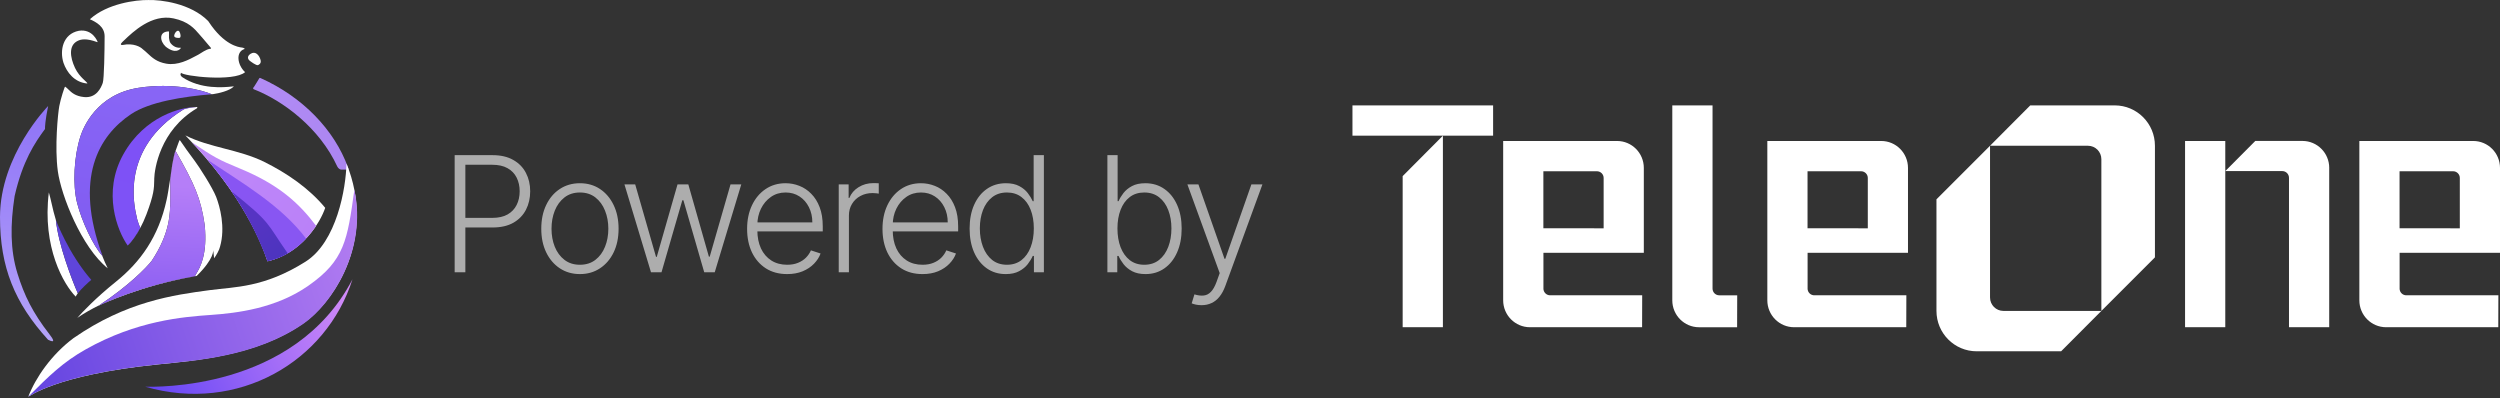 <svg xmlns="http://www.w3.org/2000/svg" width="854" height="136" viewBox="0 0 854 136" fill="none"><rect x="0" y="0" width="854" height="136" fill="#333333" stroke="none"/><path d="M57.725 12.921V10.733C54.146 10.733 54.572 14.086 56.627 15.958C59.993 18.605 61.463 16.788 61.623 16.628C61.694 16.558 61.8 16.381 61.765 16.311C59.781 16.487 58.682 15.252 58.257 14.722C57.917 14.298 57.761 13.345 57.725 12.921Z" fill="white"></path><path d="M60.419 10.627C59.738 11.079 59.391 12.074 59.533 12.427C59.781 12.921 60.419 12.921 61.056 12.957C61.694 12.992 61.73 12.427 61.659 11.933C61.588 11.439 61.269 10.062 60.419 10.627Z" fill="white"></path><path d="M85.578 18.394C84.246 19.269 84.74 20.241 85.153 20.618C85.606 21.013 87.562 22.468 88.129 22.242C88.425 22.124 89.323 21.712 89.015 20.512C88.59 18.853 87.244 17.299 85.578 18.394Z" fill="white"></path><path d="M26.896 10.521C31.68 9.744 33.345 14.263 33.345 14.334C33.345 14.404 33.31 14.42 33.168 14.369C29.447 13.024 27.711 13.387 26.506 13.981C23.423 15.499 23.884 19.488 25.62 23.195C27.194 26.554 30.085 28.138 29.802 28.526C25.408 28.138 22.821 24.713 21.687 21.465C20.34 17.229 21.474 11.615 26.896 10.521Z" fill="white"></path><path fill-rule="evenodd" clip-rule="evenodd" d="M82.692 16.249C83.231 16.334 83.483 16.52 83.542 16.602C83.573 16.64 83.615 16.722 83.542 16.743C80.46 17.661 81.026 22.145 83.72 24.651C79.892 28.012 62.493 26.028 61.82 24.828L61.643 25.499C61.7 25.781 61.997 26.134 62.139 26.275C68.583 30.663 76.679 29.819 79.146 29.561C79.636 29.51 79.904 29.482 79.892 29.523C78.475 31.02 74.648 31.889 72.912 32.136C72.858 32.142 72.682 32.158 72.339 32.189C68.883 30.705 59.105 28.198 47.449 29.974C32.849 32.198 28.387 43.813 27.534 46.39C25.23 53.345 24.77 63.125 26.329 69.303C27.905 75.55 31.794 83.838 34.888 87.31C35.497 88.864 36.143 90.322 36.802 91.659C27.837 84.457 20.891 66.77 19.758 58.508C18.623 50.247 19.793 38.738 20.254 36.231C20.714 33.725 22.096 29.523 22.238 29.594C22.621 29.833 22.971 30.175 23.359 30.554C24.406 31.578 25.733 32.876 28.758 33.16C32.904 33.548 34.499 30.053 35.101 28.323C35.583 26.939 35.727 17.131 35.739 12.401C35.739 9.096 32.904 7.564 30.707 6.575C36.632 1.181 46.476 -0.05 50.658 0.009C54.981 -0.121 65.123 1.131 71.104 7.176C71.131 7.202 71.262 7.379 71.297 7.449C76.581 15.472 81.519 16.099 82.563 16.232C82.616 16.238 82.659 16.244 82.692 16.249ZM68.306 11.973C66.348 9.68 64.383 7.377 59.285 6.284C51.863 4.693 45.411 10.886 42.334 13.838C42.137 14.028 41.954 14.204 41.785 14.363C41.495 14.64 41.319 14.934 41.283 15.04C41.248 15.146 41.354 15.463 41.921 15.357C45.578 14.623 48.004 16.017 48.76 16.805C49.372 17.267 49.913 17.772 50.458 18.28C51.996 19.715 53.559 21.174 56.804 21.748C60.727 22.441 64.508 20.405 67.014 19.056C67.315 18.894 67.598 18.742 67.86 18.605C70.701 16.749 71.409 16.703 71.754 16.68C71.81 16.677 71.856 16.674 71.9 16.664C72.155 16.607 72.101 16.428 72.041 16.346L69.348 13.169C68.99 12.775 68.648 12.374 68.306 11.973Z" fill="white"></path><path d="M47.449 29.974C59.129 28.194 68.923 30.715 72.36 32.198C62.509 32.974 50.992 34.829 44.791 38.976C33.793 46.331 25.124 60.724 35.046 87.485C31.928 84.124 27.933 75.658 26.329 69.303C24.77 63.125 25.23 53.345 27.534 46.39C28.387 43.813 32.849 32.198 47.449 29.974Z" fill="url(#paint0_linear_67_175)"></path><path d="M25.868 101.324C26.01 100.99 26.256 100.601 26.572 100.183C24.398 95.201 19.87 83.257 19.101 75.213C18.476 73.195 18.055 71.355 17.66 69.627C17.349 68.272 17.055 66.986 16.69 65.737C14.337 84.491 21.829 97.276 25.868 101.324Z" fill="white"></path><path d="M19.1 75.199C19.865 83.248 24.404 95.216 26.577 100.194C27.711 98.712 30.073 96.511 31.184 95.605C23.423 86.743 19.136 75.269 19.1 75.199Z" fill="url(#paint1_linear_67_175)"></path><path fill-rule="evenodd" clip-rule="evenodd" d="M43.622 83.884C44.827 82.789 46.563 80.424 47.91 77.882C47.909 77.879 47.908 77.877 47.907 77.875C48.638 76.518 49.369 74.952 50.036 73.186C52.602 66.39 52.637 64.252 52.68 61.658C52.684 61.422 52.688 61.183 52.693 60.936C52.764 57.97 54.572 44.484 67.258 36.999C67.398 36.916 67.504 36.549 67.265 36.54C67.263 36.54 67.26 36.54 67.258 36.54C67.26 36.54 67.262 36.54 67.265 36.54C67.289 36.541 67.215 36.548 67.069 36.562C66.295 36.632 63.499 36.886 62.58 37.458C41.146 50.813 45.734 70.103 46.782 74.507C46.839 74.748 46.886 74.944 46.917 75.093C47.249 76.226 47.454 76.728 47.638 77.178C47.729 77.4 47.814 77.609 47.907 77.875C46.184 81.075 44.468 83.115 43.622 83.884Z" fill="white"></path><path d="M42.133 52.71C49.391 39.689 61.907 36.505 67.258 36.54C67.506 36.542 63.685 36.77 62.58 37.458C39.972 51.545 46.315 72.233 46.917 75.093C47.413 76.787 47.626 77.07 47.91 77.882C46.563 80.424 44.827 82.789 43.622 83.884C40.102 78.918 34.876 65.73 42.133 52.71Z" fill="url(#paint2_linear_67_175)"></path><path fill-rule="evenodd" clip-rule="evenodd" d="M26.4 108.597C27.983 106.737 32.828 101.67 39.547 96.276C47.945 89.532 54.182 80.883 56.91 68.279C57.267 66.798 57.735 63.714 58.202 60.635C58.231 60.447 58.259 60.259 58.288 60.071C58.115 61.485 58.145 63.068 58.17 64.408C58.178 64.847 58.186 65.259 58.186 65.631C58.175 66.232 58.173 66.844 58.172 67.47C58.158 72.955 58.141 79.535 51.843 89.073C50.029 91.405 43.928 97.676 33.945 104.247C31.258 105.561 28.703 107.01 26.4 108.597ZM66.556 94.356C66.553 94.36 66.551 94.365 66.549 94.369C48.531 97.45 35.137 103.74 33.778 104.378C33.704 104.413 33.666 104.431 33.664 104.431C33.758 104.369 33.852 104.308 33.945 104.247C45.489 98.6 59.484 95.425 66.556 94.356ZM66.556 94.356C66.667 94.132 66.825 93.868 67.014 93.553C68.29 91.426 70.962 86.972 69.915 76.787C68.605 67.822 66.514 62.986 59.963 51.553C60.255 50.653 60.556 49.867 60.838 49.131C60.976 48.773 61.108 48.427 61.233 48.085C61.281 47.944 61.425 47.753 61.623 48.12C61.871 48.579 65.273 53.345 66.549 55.005C67.825 56.664 72.609 64.078 73.849 67.29C75.089 70.503 77.073 77.635 75.16 84.272C74.947 85.331 73.849 87.308 73.14 88.226C73.125 88.226 73.091 87.858 73.047 87.371C72.986 86.7 72.903 85.802 72.821 85.331C72.821 85.332 72.822 85.335 72.822 85.339C72.846 85.511 73.23 88.312 67.187 94.263C66.983 94.292 66.773 94.323 66.556 94.356ZM59.963 51.553C59.713 52.323 59.469 53.177 59.249 54.157C58.961 55.663 58.626 57.84 58.288 60.071C58.3 59.97 58.313 59.87 58.328 59.771C59.065 54.207 59.733 51.957 59.958 51.545C59.959 51.547 59.961 51.55 59.963 51.553Z" fill="white"></path><path d="M59.958 51.545C66.513 62.983 68.604 67.82 69.915 76.787C71.12 88.509 67.399 92.639 66.549 94.369C47.555 97.617 33.7 104.431 33.664 104.431C43.813 97.794 50.012 91.427 51.843 89.073C58.859 78.447 58.08 71.492 58.186 65.631C58.186 64.043 58.044 61.712 58.328 59.771C59.065 54.207 59.733 51.957 59.958 51.545Z" fill="url(#paint3_linear_67_175)"></path><path d="M16.442 36.222C15.479 40.967 15.332 43.425 15.379 44.06C11.887 48.789 7.725 55.005 4.996 66.973C3.473 76.893 3.495 85.402 5.953 93.381C8.292 100.971 11.198 106.832 16.832 114.104C18.112 115.757 19.213 117.458 16.407 116.046C4.996 103.513 0 91.262 0 74.175C0 52.922 16.407 36.258 16.442 36.222Z" fill="url(#paint4_linear_67_175)"></path><path d="M91.39 89.25C103.239 86.397 109.462 75.893 111.092 70.998C105.552 64.28 97.984 59.138 90.327 55.33C81.716 51.047 71.581 50.45 63.324 46.249C83.275 66.761 89.511 83.672 91.39 89.25Z" fill="white"></path><path d="M91.39 89.25C100.036 87.167 104.926 81.624 108.009 77.176C102.127 69.338 95.181 63.039 82.07 57.617C74.558 54.51 73.459 53.91 65.486 48.579C86.641 70.856 91.319 89.179 91.39 89.25Z" fill="url(#paint5_linear_67_175)"></path><path d="M91.39 89.25C97.024 87.873 100.709 85.472 104.572 81.518C96.029 70.136 82.552 62.391 70.872 54.581C86.889 73.539 91.319 89.179 91.39 89.25Z" fill="url(#paint6_linear_67_175)"></path><path d="M91.39 89.25C94.473 88.473 95.748 87.944 98.3 86.567C90.823 75.905 92.913 76.399 79.093 65.384C82.247 69.974 87.244 78.023 91.39 89.25Z" fill="url(#paint7_linear_67_175)"></path><path d="M119.151 57.942H116.594C116.133 57.942 115.531 57.519 115.212 56.883C109.179 43.742 96.705 34.387 86.651 30.475C86.403 30.263 86.473 30.263 86.473 30.052C86.721 29.875 88.458 26.874 88.6 26.698C88.713 26.556 88.954 26.639 89.06 26.698C103.289 33.059 114.21 44.307 118.853 57.123C118.98 57.476 119.03 57.582 119.151 57.942Z" fill="url(#paint8_linear_67_175)"></path><path d="M104.359 89.391C115.048 82.648 118.179 64.278 118.356 55.852C128.385 80.565 115.096 102.285 103.615 110.397C87.802 121.57 66.691 123.169 53.898 124.484C18.533 128.12 9.816 135.675 9.674 135.499C12.084 129.109 17.612 121.095 25.089 115.517C43.161 102.983 59.249 100.759 71.723 99.1C80.192 97.973 90.256 98.288 104.359 89.391Z" fill="white"></path><path d="M121.037 64.908L121.05 64.819C125.515 85.367 113.325 103.937 103.686 110.574C87.174 121.944 66.691 123.169 53.898 124.484C18.533 128.12 9.816 135.675 9.674 135.499C16.726 128.403 21.581 123.672 29.306 119.329C46.766 109.515 62.403 108.256 72.112 107.573C80.83 106.96 94.189 105.384 105.316 97.617C117.716 88.962 118.672 82.037 121.037 64.908Z" fill="url(#paint9_linear_67_175)"></path><path d="M120.412 95.393C111.482 123.566 81.326 141.254 49.611 132.11C52.41 132.11 100.426 133.769 120.412 95.393Z" fill="url(#paint10_linear_67_175)"></path><path d="M155.313 93V53H168.223C171.061 53 173.431 53.547 175.332 54.641C177.246 55.721 178.685 57.193 179.648 59.055C180.625 60.917 181.113 63.013 181.113 65.344C181.113 67.674 180.632 69.777 179.668 71.652C178.704 73.514 177.272 74.992 175.371 76.086C173.47 77.167 171.107 77.707 168.281 77.707H158.125V74.426H168.184C170.28 74.426 172.018 74.035 173.398 73.254C174.779 72.46 175.807 71.379 176.484 70.012C177.174 68.644 177.52 67.088 177.52 65.344C177.52 63.599 177.174 62.043 176.484 60.676C175.807 59.309 174.772 58.234 173.379 57.453C171.999 56.672 170.247 56.281 168.125 56.281H158.965V93H155.313ZM198.103 93.625C195.512 93.625 193.22 92.967 191.228 91.652C189.249 90.337 187.699 88.521 186.579 86.203C185.46 83.872 184.9 81.184 184.9 78.137C184.9 75.064 185.46 72.362 186.579 70.031C187.699 67.688 189.249 65.865 191.228 64.562C193.22 63.247 195.512 62.59 198.103 62.59C200.694 62.59 202.979 63.247 204.958 64.562C206.937 65.878 208.487 67.701 209.607 70.031C210.739 72.362 211.306 75.064 211.306 78.137C211.306 81.184 210.746 83.872 209.626 86.203C208.506 88.521 206.95 90.337 204.958 91.652C202.979 92.967 200.694 93.625 198.103 93.625ZM198.103 90.441C200.186 90.441 201.95 89.882 203.396 88.762C204.841 87.642 205.935 86.151 206.677 84.289C207.432 82.427 207.81 80.376 207.81 78.137C207.81 75.897 207.432 73.84 206.677 71.965C205.935 70.09 204.841 68.586 203.396 67.453C201.95 66.32 200.186 65.754 198.103 65.754C196.032 65.754 194.268 66.32 192.81 67.453C191.364 68.586 190.264 70.09 189.509 71.965C188.767 73.84 188.396 75.897 188.396 78.137C188.396 80.376 188.767 82.427 189.509 84.289C190.264 86.151 191.364 87.642 192.81 88.762C194.255 89.882 196.019 90.441 198.103 90.441ZM222.377 93L213.315 63H216.987L224.096 87.746H224.35L231.44 63H235.131L242.162 87.688H242.436L249.545 63H253.217L244.155 93H240.561L233.452 68.41H233.08L225.971 93H222.377ZM268.883 93.625C266.084 93.625 263.662 92.974 261.618 91.672C259.574 90.357 257.991 88.54 256.872 86.223C255.765 83.892 255.212 81.21 255.212 78.176C255.212 75.155 255.765 72.473 256.872 70.129C257.991 67.772 259.534 65.93 261.501 64.602C263.48 63.26 265.765 62.59 268.356 62.59C269.984 62.59 271.553 62.889 273.063 63.488C274.574 64.074 275.928 64.979 277.126 66.203C278.337 67.414 279.294 68.944 279.997 70.793C280.7 72.629 281.051 74.803 281.051 77.316V79.035H257.614V75.969H277.497C277.497 74.042 277.106 72.31 276.325 70.773C275.557 69.224 274.482 68 273.102 67.102C271.735 66.203 270.153 65.754 268.356 65.754C266.455 65.754 264.782 66.262 263.337 67.277C261.891 68.293 260.758 69.634 259.938 71.301C259.131 72.967 258.721 74.79 258.708 76.769V78.606C258.708 80.988 259.118 83.072 259.938 84.856C260.771 86.626 261.95 88 263.473 88.977C264.997 89.953 266.8 90.441 268.883 90.441C270.303 90.441 271.546 90.22 272.614 89.777C273.695 89.335 274.6 88.742 275.329 88C276.071 87.245 276.631 86.418 277.008 85.519L280.309 86.594C279.853 87.857 279.105 89.022 278.063 90.09C277.034 91.158 275.745 92.017 274.196 92.668C272.659 93.306 270.889 93.625 268.883 93.625ZM286.512 93V63H289.891V67.609H290.145C290.744 66.099 291.786 64.882 293.27 63.957C294.768 63.02 296.46 62.551 298.348 62.551C298.635 62.551 298.954 62.557 299.305 62.57C299.657 62.583 299.95 62.596 300.184 62.609V66.144C300.028 66.118 299.755 66.079 299.364 66.027C298.973 65.975 298.55 65.949 298.095 65.949C296.532 65.949 295.139 66.281 293.915 66.945C292.704 67.596 291.747 68.501 291.044 69.66C290.341 70.819 289.989 72.141 289.989 73.625V93H286.512ZM315.133 93.625C312.333 93.625 309.911 92.974 307.867 91.672C305.823 90.357 304.241 88.54 303.121 86.223C302.014 83.892 301.461 81.21 301.461 78.176C301.461 75.155 302.014 72.473 303.121 70.129C304.241 67.772 305.784 65.93 307.75 64.602C309.729 63.26 312.014 62.59 314.605 62.59C316.233 62.59 317.802 62.889 319.313 63.488C320.823 64.074 322.177 64.979 323.375 66.203C324.586 67.414 325.543 68.944 326.246 70.793C326.949 72.629 327.301 74.803 327.301 77.316V79.035H303.863V75.969H323.746C323.746 74.042 323.355 72.31 322.574 70.773C321.806 69.224 320.732 68 319.352 67.102C317.984 66.203 316.402 65.754 314.605 65.754C312.704 65.754 311.031 66.262 309.586 67.277C308.141 68.293 307.008 69.634 306.188 71.301C305.38 72.967 304.97 74.79 304.957 76.769V78.606C304.957 80.988 305.367 83.072 306.188 84.856C307.021 86.626 308.199 88 309.723 88.977C311.246 89.953 313.049 90.441 315.133 90.441C316.552 90.441 317.796 90.22 318.863 89.777C319.944 89.335 320.849 88.742 321.578 88C322.32 87.245 322.88 86.418 323.258 85.519L326.559 86.594C326.103 87.857 325.354 89.022 324.313 90.09C323.284 91.158 321.995 92.017 320.445 92.668C318.909 93.306 317.138 93.625 315.133 93.625ZM343.563 93.625C341.102 93.625 338.947 92.974 337.098 91.672C335.249 90.37 333.804 88.553 332.762 86.223C331.733 83.892 331.219 81.177 331.219 78.078C331.219 74.992 331.733 72.29 332.762 69.973C333.804 67.642 335.255 65.832 337.117 64.543C338.979 63.241 341.147 62.59 343.621 62.59C345.444 62.59 346.961 62.915 348.172 63.566C349.383 64.204 350.353 64.999 351.082 65.949C351.811 66.9 352.378 67.824 352.781 68.723H353.094V53H356.59V93H353.192V87.434H352.781C352.378 88.345 351.805 89.283 351.063 90.246C350.321 91.197 349.337 91.997 348.113 92.648C346.903 93.299 345.386 93.625 343.563 93.625ZM343.973 90.441C345.913 90.441 347.567 89.914 348.934 88.859C350.301 87.792 351.343 86.327 352.059 84.465C352.788 82.59 353.153 80.441 353.153 78.019C353.153 75.624 352.794 73.508 352.078 71.672C351.362 69.823 350.321 68.378 348.953 67.336C347.586 66.281 345.926 65.754 343.973 65.754C341.968 65.754 340.275 66.301 338.895 67.394C337.528 68.475 336.486 69.94 335.77 71.789C335.067 73.638 334.715 75.715 334.715 78.019C334.715 80.35 335.073 82.453 335.789 84.328C336.505 86.203 337.547 87.694 338.914 88.801C340.294 89.894 341.981 90.441 343.973 90.441ZM378.284 93V53H381.78V68.723H382.092C382.483 67.824 383.043 66.9 383.772 65.949C384.514 64.999 385.484 64.204 386.682 63.566C387.893 62.915 389.417 62.59 391.253 62.59C393.713 62.59 395.875 63.241 397.737 64.543C399.599 65.832 401.051 67.642 402.092 69.973C403.134 72.29 403.655 74.992 403.655 78.078C403.655 81.177 403.134 83.892 402.092 86.223C401.064 88.553 399.618 90.37 397.756 91.672C395.907 92.974 393.759 93.625 391.311 93.625C389.488 93.625 387.965 93.299 386.741 92.648C385.53 91.997 384.553 91.197 383.811 90.246C383.069 89.283 382.496 88.345 382.092 87.434H381.663V93H378.284ZM381.721 78.019C381.721 80.441 382.079 82.59 382.796 84.465C383.525 86.327 384.566 87.792 385.921 88.859C387.288 89.914 388.941 90.441 390.881 90.441C392.874 90.441 394.56 89.894 395.94 88.801C397.32 87.694 398.368 86.203 399.085 84.328C399.801 82.453 400.159 80.35 400.159 78.019C400.159 75.715 399.801 73.638 399.085 71.789C398.381 69.94 397.34 68.475 395.96 67.394C394.579 66.301 392.887 65.754 390.881 65.754C388.928 65.754 387.268 66.281 385.901 67.336C384.547 68.378 383.512 69.823 382.796 71.672C382.079 73.508 381.721 75.624 381.721 78.019ZM410.439 104.25C409.749 104.25 409.105 104.185 408.506 104.055C407.907 103.924 407.431 103.781 407.08 103.625L408.017 100.559C409.202 100.923 410.257 101.053 411.181 100.949C412.106 100.858 412.926 100.441 413.642 99.699C414.359 98.97 414.997 97.85 415.556 96.34L416.65 93.293L405.615 63H409.385L418.291 88.41H418.564L427.471 63H431.24L418.545 97.746C418.011 99.191 417.353 100.396 416.572 101.359C415.791 102.336 414.886 103.059 413.857 103.527C412.842 104.009 411.702 104.25 410.439 104.25Z" fill="white" fill-opacity="0.6"></path><g clip-path="url(#clip0_67_175)"><path d="M819.707 98.569V86.359H854V57.353C854 52.272 849.904 48.157 844.847 48.157H805.954V58.508V102.586C805.954 107.666 810.05 111.782 815.107 111.782H853.412L853.445 100.873H821.987C820.726 100.873 819.7 99.842 819.7 98.575L819.707 98.569ZM819.687 58.502H837.987C839.248 58.502 840.273 59.526 840.273 60.792V77.99L819.687 77.971V58.495V58.502Z" fill="white"></path><path d="M746.416 111.782V48.163H760.155V111.782H746.416ZM795.657 57.34V111.769H781.918V60.74C781.918 59.473 780.892 58.443 779.631 58.443H760.162L770.412 48.144H786.511C791.567 48.144 795.664 52.259 795.664 57.34H795.657Z" fill="white"></path><path d="M661.495 68.092L679.795 49.791V101.614C679.795 104.154 681.847 106.209 684.369 106.209H717.826L704.08 120H675.222C667.643 120 661.495 113.823 661.495 106.209V68.092Z" fill="white"></path><path d="M722.399 36H693.541L679.795 49.791H713.252C715.781 49.791 717.826 51.852 717.826 54.386V106.209L736.126 87.908V49.791C736.126 42.177 729.978 36 722.399 36Z" fill="white"></path><path d="M617.474 98.569V86.359H651.767V57.353C651.767 52.272 647.671 48.157 642.614 48.157H603.721V58.508V102.586C603.721 107.666 607.817 111.782 612.874 111.782H651.179L651.212 100.873H619.754C618.493 100.873 617.467 99.842 617.467 98.575L617.474 98.569ZM617.454 58.502H635.754C637.015 58.502 638.041 59.526 638.041 60.792V77.99L617.454 77.971V58.495V58.502Z" fill="white"></path><path d="M571.257 80.964V102.592C571.257 107.673 575.353 111.788 580.41 111.788H593.398L593.431 100.879H587.29C586.029 100.879 585.003 99.848 585.003 98.582V36H571.257V80.964Z" fill="white"></path><path d="M527.235 98.569V86.359H561.529V57.353C561.529 52.272 557.432 48.157 552.376 48.157H513.483V58.508V102.586C513.483 107.666 517.579 111.782 522.636 111.782H560.941L560.973 100.873H529.515C528.255 100.873 527.229 99.842 527.229 98.575L527.235 98.569ZM527.216 58.502H545.516C546.777 58.502 547.802 59.526 547.802 60.792V77.99L527.216 77.971V58.495V58.502Z" fill="white"></path><path d="M479.15 60.156V111.775H492.896V46.345L479.15 60.156Z" fill="white"></path><path d="M510.046 36H462V46.345H510.046V36Z" fill="white"></path></g><defs><linearGradient id="paint0_linear_67_175" x1="57.724" y1="35.96" x2="37.549" y2="132.312" gradientUnits="userSpaceOnUse"><stop stop-color="#8865F5"></stop><stop offset="1" stop-color="#7A53EE"></stop></linearGradient><linearGradient id="paint1_linear_67_175" x1="116.633" y1="135.502" x2="39.404" y2="-105.349" gradientUnits="userSpaceOnUse"><stop stop-color="#583FD2"></stop><stop offset="1" stop-color="#7253EE"></stop></linearGradient><linearGradient id="paint2_linear_67_175" x1="111.287" y1="-5.658" x2="64.019" y2="156.218" gradientUnits="userSpaceOnUse"><stop stop-color="#8051F5"></stop><stop offset="1" stop-color="#7C52F7"></stop></linearGradient><linearGradient id="paint3_linear_67_175" x1="74.944" y1="64.315" x2="71.765" y2="123.438" gradientUnits="userSpaceOnUse"><stop stop-color="#B57EF8"></stop><stop offset="1" stop-color="#784FEE"></stop></linearGradient><linearGradient id="paint4_linear_67_175" x1="11.259" y1="42.105" x2="11.259" y2="136.929" gradientUnits="userSpaceOnUse"><stop stop-color="#9176F7"></stop><stop offset="1" stop-color="#BEB0FA"></stop></linearGradient><linearGradient id="paint5_linear_67_175" x1="-5.388" y1="-3.529" x2="132.93" y2="91.667" gradientUnits="userSpaceOnUse"><stop stop-color="#C899FA"></stop><stop offset="1" stop-color="#B77CF8"></stop></linearGradient><linearGradient id="paint6_linear_67_175" x1="2.437" y1="9.659" x2="117.565" y2="112.483" gradientUnits="userSpaceOnUse"><stop stop-color="#8752F7"></stop><stop offset="1" stop-color="#8857F0"></stop></linearGradient><linearGradient id="paint7_linear_67_175" x1="84.914" y1="76.453" x2="105.235" y2="102.713" gradientUnits="userSpaceOnUse"><stop stop-color="#5634C3"></stop><stop offset="1" stop-color="#4234B9"></stop></linearGradient><linearGradient id="paint8_linear_67_175" x1="3.307" y1="10.386" x2="138.92" y2="127.956" gradientUnits="userSpaceOnUse"><stop stop-color="#BD97FA"></stop><stop offset="1" stop-color="#A17CED"></stop></linearGradient><linearGradient id="paint9_linear_67_175" x1="0.038" y1="141.723" x2="162.936" y2="85.773" gradientUnits="userSpaceOnUse"><stop stop-color="#5C3EDF"></stop><stop offset="1" stop-color="#C98DF6"></stop></linearGradient><linearGradient id="paint10_linear_67_175" x1="123.566" y1="95.393" x2="47.852" y2="134.74" gradientUnits="userSpaceOnUse"><stop stop-color="#DB91F9"></stop><stop offset="1" stop-color="#6042F5"></stop></linearGradient><clipPath id="clip0_67_175"><rect width="392" height="84" fill="white" transform="translate(462 36)"></rect></clipPath></defs></svg>